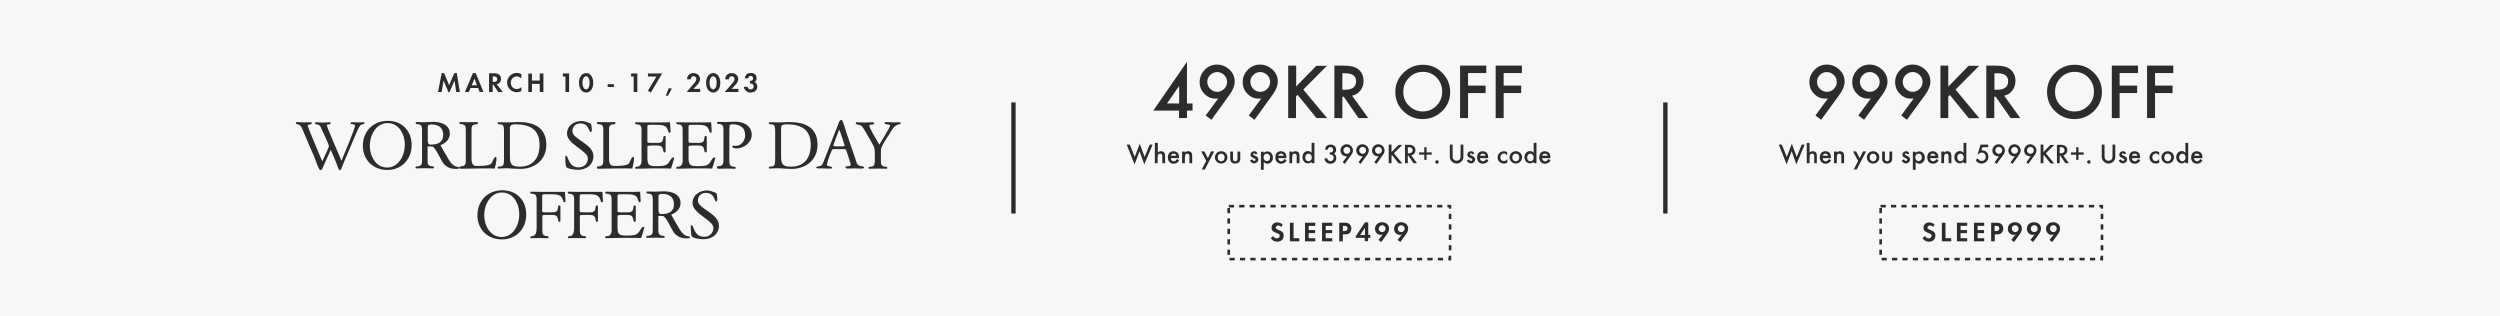 <?xml version="1.0" encoding="utf-8"?>
<!-- Generator: Adobe Illustrator 23.1.1, SVG Export Plug-In . SVG Version: 6.00 Build 0)  -->
<svg version="1.1" id="图层_1" xmlns="http://www.w3.org/2000/svg" xmlns:xlink="http://www.w3.org/1999/xlink" x="0px" y="0px"
	 viewBox="0 0 1440 182" style="enable-background:new 0 0 1440 182;" xml:space="preserve">
<style type="text/css">
	.st0{fill:#F7F7F7;}
	.st1{fill:#2C2C2C;}
</style>
<g>
	<g>
		<rect class="st0" width="1440" height="182"/>
	</g>
	<g>
		<path class="st1" d="M252.3,53h2.1l1.1-6.6l2.8,6.7h0.6l2.9-6.7l1,6.6h2.1l-1.8-10.9h-1.4l-3,7l-2.9-7h-1.4L252.3,53z M275.4,50.7
			l0.9,2.3h2.2L274,42.1h-1.6L267.8,53h2.2l1-2.3H275.4z M274.7,49.1h-3l1.6-3.8L274.7,49.1z M286.1,48.5c0.7-0.1,1.1-0.3,1.5-0.7
			c0.6-0.5,1-1.4,1-2.4c0-0.9-0.4-1.9-1.1-2.4c-0.6-0.5-1.5-0.8-2.7-0.8h-3.1V53h2.1v-4.3h0.3l2.9,4.3h2.6L286.1,48.5z M283.8,47.2
			V44h0.6c1.3,0,2,0.5,2,1.6c0,1.1-0.7,1.6-2,1.6H283.8z M300.3,42.7c-0.9-0.5-1.7-0.7-2.6-0.7c-3.1,0-5.6,2.5-5.6,5.6
			c0,3.1,2.5,5.5,5.6,5.5c0.9,0,1.6-0.2,2.6-0.6v-2.4c-0.8,0.8-1.6,1.2-2.6,1.2c-2,0-3.5-1.6-3.5-3.6c0-2.1,1.5-3.7,3.5-3.7
			c1,0,1.7,0.4,2.6,1.2V42.7z M306.4,46.5v-4.1h-2.1V53h2.1v-4.7h4.5V53h2.1V42.3h-2.1v4.1H306.4z M325.7,44.1V53h2.1V42.3h-3.6v1.8
			H325.7z M337.6,42.1c-1.2,0-2.3,0.6-3,1.6c-0.7,1-1.1,2.3-1.1,3.9c0,1.7,0.4,3,1.1,4.1c0.8,1,1.9,1.6,3,1.6c1.2,0,2.3-0.6,3-1.6
			c0.7-1,1.1-2.3,1.1-4c0-1.6-0.4-2.9-1.1-4C339.9,42.6,338.8,42.1,337.6,42.1z M337.6,43.9c1.2,0,2,1.6,2,3.8c0,2.2-0.8,3.8-2,3.8
			c-1.2,0-2.1-1.6-2.1-3.8C335.5,45.5,336.4,43.9,337.6,43.9z M350,48.5v1.6h3.6v-1.6H350z M365,44.1V53h2.1V42.3h-3.6v1.8H365z
			 M378.1,44.1l-4.9,8.2l1.7,1l6.5-11h-8.2v1.8H378.1z M385.2,50.8l-1.7,4.3l1.2,0.1L387,51L385.2,50.8z M399.4,51.2l1.9-2
			c1.4-1.4,1.9-2.5,1.9-3.7c0-2-1.6-3.4-3.8-3.4c-2.1,0-3.6,1.4-3.7,3.6h2.2c0-1.1,0.6-1.8,1.6-1.8c0.9,0,1.6,0.7,1.6,1.6
			c0,0.9-0.5,1.7-2.5,3.9l-3.1,3.6h7.8v-1.8H399.4z M410.8,42.1c-1.2,0-2.3,0.6-3,1.6c-0.7,1-1.1,2.3-1.1,3.9c0,1.7,0.4,3,1.1,4.1
			c0.8,1,1.9,1.6,3,1.6c1.2,0,2.3-0.6,3-1.6c0.7-1,1.1-2.3,1.1-4c0-1.6-0.4-2.9-1.1-4C413,42.6,411.9,42.1,410.8,42.1z M410.8,43.9
			c1.2,0,2,1.6,2,3.8c0,2.2-0.8,3.8-2,3.8c-1.2,0-2.1-1.6-2.1-3.8C408.7,45.5,409.6,43.9,410.8,43.9z M421.4,51.2l1.9-2
			c1.4-1.4,1.9-2.5,1.9-3.7c0-2-1.6-3.4-3.8-3.4c-2.1,0-3.6,1.4-3.7,3.6h2.2c0-1.1,0.6-1.8,1.6-1.8c0.9,0,1.6,0.7,1.6,1.6
			c0,0.9-0.5,1.7-2.5,3.9l-3.1,3.6h7.8v-1.8H421.4z M432.1,48.1c0.2,0,0.3,0,0.4,0c0.9,0,1.6,0.7,1.6,1.7c0,1-0.7,1.7-1.7,1.7
			c-1,0-1.6-0.6-1.8-1.5h-2.1c0,0.6,0.1,1,0.5,1.5c0.7,1.2,1.9,1.8,3.4,1.8c2.3,0,3.8-1.4,3.8-3.4c0-0.8-0.2-1.4-0.6-1.9
			c-0.2-0.3-0.5-0.5-1-0.7c0.9-0.6,1.2-1.2,1.2-2.3c0-1.8-1.3-3-3.3-3c-2,0-3.2,1.1-3.5,3.1h2c0.1-0.9,0.6-1.4,1.4-1.4
			c0.8,0,1.4,0.6,1.4,1.4c0,0.9-0.6,1.5-1.5,1.5h-0.3V48.1z"/>
	</g>
	<g>
		<path class="st1" d="M195.9,98c0.3,0,0.5-0.3,0.6-0.6c0.6-1.3,1.1-2.7,1.6-4c1.2-2.7,2.3-5.5,3.5-8.2c0,0,4.9-12.2,6-13.1
			c0.6-0.5,2.4-0.5,2.4-1.2c0-0.3-0.2-0.5-0.5-0.5c-1.2,0-2.5,0.1-3.7,0.1c-1.2,0-2.4-0.1-3.5-0.1c-0.2,0-0.4,0.2-0.4,0.4
			c0,1.4,2.6,0.2,2.6,1.7c0,1.4-6.7,17.4-7.8,20.1c-1-2.2-8.5-19.8-8.5-20.4c0-1,2.2,0,2.2-1.3c0-0.2-0.1-0.5-0.4-0.5
			c-1.3,0-2.6,0.2-4,0.2c-1.4,0-2.8-0.2-4.1-0.2c-0.3,0-0.5,0.3-0.5,0.5c0,0.7,0.8,0.7,1.3,0.8c1.7,0.3,2,1.4,2.6,2.8
			c1,2.3,3.7,7.6,4.2,9.8c-1.2,2.9-2.5,5.8-3.9,8.6c-0.9-2.1-8.4-19.9-8.4-20.5c0-1,2.4-0.4,2.4-1.4c0-0.2-0.2-0.6-0.4-0.6
			c-1.4,0-2.8,0.1-4.3,0.1c-1.3,0-2.6-0.2-4-0.2c-0.3,0-0.5,0.3-0.5,0.6c0,0.6,0.7,0.6,1.1,0.7c1.9,0.4,2.3,2.1,3,3.6
			c2.2,5.1,4.3,10.3,6.6,15.4c1,2.3,1.6,4.9,2.9,7c0.2,0.2,0.3,0.4,0.6,0.4c0.4,0,0.6-0.2,0.8-0.5c0.6-0.9,1-2.1,1.5-3.2
			c1.2-2.7,2.4-5.4,3.6-8c1.2,2.7,2.3,5.4,3.4,8.1c0.4,1,0.7,2.2,1.2,3.1C195.4,97.8,195.6,98,195.9,98z M223.1,97.9
			c8.2,0,14-6.1,14-14.3c0-8.3-5.5-14-13.8-14S209,75.6,209,84C209,92.2,215,97.9,223.1,97.9z M223,96.5c-6.6,0-10-6.7-10-12.6
			c0-5.9,3.6-13.1,10.3-13c6.6,0,9.9,6.6,9.9,12.5C233.2,89.3,229.7,96.5,223,96.5z M262.9,97.3c0.4,0,1.7,0,1.7-0.6s-1.6-0.6-2-0.8
			c-2.3-0.8-3.8-3.3-4.9-5.3c-0.5-0.9-3.9-6.6-4-7c2.9-1,5.4-3.4,5.4-6.6c0-5.3-5.2-6.8-9.6-6.8c-1.8,0-3.6,0.2-5.4,0.2
			c-1.4,0-2.8-0.1-4.2-0.1c-0.3,0-0.5,0.2-0.5,0.4c0,0.8,0.7,0.8,1.2,0.8c2.1,0.2,2.5,1.2,2.5,3.1v18.1c0,1.9-0.4,2.9-2.5,3.1
			c-0.6,0-1.3,0-1.3,0.7c0,0.3,0.2,0.5,0.5,0.5c1.6,0,3.3-0.1,4.9-0.1s3.2,0.1,4.8,0.1c0.3,0,0.5-0.2,0.5-0.4c0-0.8-0.7-0.8-1.3-0.8
			c-2-0.2-2.4-1.2-2.4-3.1v-8.4c0.7,0.1,1.4,0.1,2,0.1c0.2,0,0.4,0,0.6,0c2,0.2,5.2,8.5,6.9,10.2C258,96.8,260.1,97.3,262.9,97.3z
			 M247.9,83.3c-1.4,0-1.5-1.4-1.5-2.4v-8.1c0-1,1.4-1.1,2.2-1.1c3.9,0,6.7,1.8,6.7,6C255.2,82.3,251.9,83.3,247.9,83.3z
			 M265.2,97.2c4.2,0,8.4-0.2,12.6-0.2h2.4c1.6,0,3.2,0,4.8,0.1c0.4-2,1-4,1-6c0-0.3-0.2-0.7-0.5-0.7c-1.1,0-1.8,3.1-2.6,3.9
			c-1.3,1.3-6.8,1.3-8.6,1.3c-2.4,0-2.7-2.4-2.7-4.2V74.7c0-1.9,0.4-2.9,2.5-3.1c0.6,0,1.2,0,1.2-0.8c0-0.3-0.2-0.5-0.4-0.5
			c-1.6,0-3.2,0.1-4.8,0.1c-1.7,0-3.3-0.1-5-0.1c-0.3,0-0.5,0.2-0.5,0.4c0,0.8,0.7,0.8,1.2,0.8c2.1,0.2,2.5,1.2,2.5,3.1v18.1
			c0,1.9-0.4,2.9-2.5,3.1c-0.6,0-1.2,0-1.2,0.8C264.8,97,265,97.2,265.2,97.2z M299.7,97.3c8.2,0,15-5.2,15-13.8
			c0-10.1-7.2-13.2-16.1-13.2c-2.2,0-4.4,0.2-6.6,0.2c-1.6,0-3.2-0.1-4.9-0.1c-0.3,0-0.5,0.2-0.5,0.4c0,1.2,1.9,0.5,2.9,1.2
			c0.8,0.6,0.8,2.7,0.8,3.6v16.2c0,0.9,0,3.1-0.8,3.7c-1,0.7-2.9,0-2.9,1.2c0,0.2,0.2,0.4,0.4,0.4c1.6,0,3.3-0.2,4.9-0.2
			C294.6,97,297.1,97.3,299.7,97.3z M299.3,96c-4.5,0-5.6-1.4-5.6-5.8V73.6c0-1.8,1.8-2,3.1-2c8.2,0,14,2.8,14,11.9
			C310.7,91,307.1,96,299.3,96z M332.9,97.8c4.8,0,8.9-2.8,8.9-7.9c0-7.1-12.1-9.6-12.1-14.3c0-2.8,1.9-4.5,4.6-4.5c5.1,0,4.8,5,6,5
			c0.5,0,0.6-1.2,0.6-1.5c0-1.1-0.2-2.2-0.5-3.3c-1.5-0.7-3.7-1.6-5.4-1.6c-4.3,0-8.4,2.6-8.4,7.3c0,6.1,12,9.8,12,14.2
			c0,3.1-2.2,5.2-5.3,5.2c-6.1,0-5.8-6.7-7.3-6.7c-0.4,0-0.4,0.4-0.4,0.7c0,1.4,0,4.7,0.6,5.8C327,97.4,331.6,97.8,332.9,97.8z
			 M344.4,97.2c4.2,0,8.4-0.2,12.6-0.2h2.4c1.6,0,3.2,0,4.8,0.1c0.4-2,1-4,1-6c0-0.3-0.2-0.7-0.5-0.7c-1.1,0-1.8,3.1-2.6,3.9
			c-1.3,1.3-6.8,1.3-8.6,1.3c-2.4,0-2.7-2.4-2.7-4.2V74.7c0-1.9,0.4-2.9,2.5-3.1c0.6,0,1.2,0,1.2-0.8c0-0.3-0.2-0.5-0.4-0.5
			c-1.6,0-3.2,0.1-4.8,0.1c-1.7,0-3.3-0.1-5-0.1c-0.3,0-0.5,0.2-0.5,0.4c0,0.8,0.7,0.8,1.2,0.8c2.1,0.2,2.5,1.2,2.5,3.1v18.1
			c0,1.9-0.4,2.9-2.5,3.1c-0.6,0-1.2,0-1.2,0.8C343.9,97,344.1,97.2,344.4,97.2z M366.2,97.2c3.2,0,6.4-0.2,9.6-0.2h3.3
			c2.5,0,5,0,7.4,0.1c0.2-0.5,1.8-5.7,1.8-6c0-0.4-0.4-0.4-0.7-0.4c-1.2,0-1.8,3.4-4.1,4.4c-1.5,0.6-4,0.6-5.6,0.6
			c-4.4,0-5-0.9-5-5.2v-6.1c0-0.5,1.5-0.6,1.9-0.6h3.5c2,0,3.2,0.2,3.6,2.4c0.1,0.5,0.1,1.6,0.9,1.6c0.3,0,0.6-0.2,0.6-0.5v-8.4
			c0-0.4-0.3-0.6-0.6-0.6c-1.7,0,0.6,4-3.8,4c-1.5,0-3,0-4.4,0c-0.4,0-1.7,0-1.7-0.6v-9c0-0.8,1-0.8,1.5-0.8h3.5
			c1.4,0,2.8,0,4.2,0.4c1.7,0.5,2.2,1.5,2.7,3.1c0.1,0.3,0.4,1.1,0.8,1.1c0.5,0,0.6-0.2,0.6-0.7c0-1.5-0.3-5.4-0.3-5.4
			s-2,0.1-2.9,0.1h-11.8c-1.6,0-3.3-0.1-4.9-0.1c-0.3,0-0.5,0.2-0.5,0.4c0,0.8,0.7,0.8,1.2,0.8c2.1,0.2,2.5,1.2,2.5,3.1v18.1
			c0,1.9-1,3.2-2.5,3.2c-0.5,0-1.2,0-1.2,0.7C365.8,97,366,97.2,366.2,97.2z M389.9,97.2c3.2,0,6.4-0.2,9.6-0.2h3.3
			c2.5,0,5,0,7.4,0.1c0.2-0.5,1.8-5.7,1.8-6c0-0.4-0.4-0.4-0.7-0.4c-1.2,0-1.8,3.4-4.1,4.4c-1.5,0.6-4,0.6-5.6,0.6
			c-4.4,0-5-0.9-5-5.2v-6.1c0-0.5,1.5-0.6,1.9-0.6h3.5c2,0,3.2,0.2,3.6,2.4c0.1,0.5,0.1,1.6,0.9,1.6c0.3,0,0.6-0.2,0.6-0.5v-8.4
			c0-0.4-0.3-0.6-0.6-0.6c-1.7,0,0.6,4-3.8,4c-1.5,0-3,0-4.4,0c-0.4,0-1.7,0-1.7-0.6v-9c0-0.8,1-0.8,1.5-0.8h3.5
			c1.4,0,2.8,0,4.2,0.4c1.7,0.5,2.2,1.5,2.7,3.1c0.1,0.3,0.4,1.1,0.8,1.1c0.5,0,0.6-0.2,0.6-0.7c0-1.5-0.3-5.4-0.3-5.4
			s-2,0.1-2.9,0.1h-11.8c-1.6,0-3.3-0.1-4.9-0.1c-0.3,0-0.5,0.2-0.5,0.4c0,0.8,0.7,0.8,1.2,0.8c2.1,0.2,2.5,1.2,2.5,3.1v18.1
			c0,1.9-1,3.2-2.5,3.2c-0.5,0-1.2,0-1.2,0.7C389.5,97,389.7,97.2,389.9,97.2z M413.6,97.2c1.6,0,3.3-0.1,4.9-0.1
			c1.6,0,3.2,0.1,4.8,0.1c0.3,0,0.5-0.2,0.5-0.4c0-0.8-0.7-0.8-1.3-0.8c-2-0.2-2.4-1.2-2.4-3.1V76.6c0-1.2,0-2.6,0.1-3.8
			c0.1-1.2,1.1-1.2,2-1.2c4.1,0,7,1.9,7,6.3c0,3-2.1,6.1-5.4,6.1c-0.5,0-1-0.1-1.4-0.1c-0.4,0-0.6,0.2-0.6,0.6c0,0.8,1.9,1,2.5,1
			c4.1,0,8.7-3.4,8.7-7.8c0-5.2-4.6-7.6-9.3-7.6c-2,0-4,0.2-6,0.2c-1.4,0-2.8-0.1-4.2-0.1c-0.3,0-0.5,0.2-0.5,0.4
			c0,0.8,0.7,0.8,1.2,0.8c2.1,0.2,2.5,1.2,2.5,3.1v18.1c0,1.9-0.7,3-2.5,3.1c-0.5,0-1.3,0-1.3,0.7C413.1,97,413.3,97.2,413.6,97.2z
			 M455.9,97.3c8.2,0,15-5.2,15-13.8c0-10.1-7.2-13.2-16.1-13.2c-2.2,0-4.4,0.2-6.6,0.2c-1.6,0-3.2-0.1-4.9-0.1
			c-0.3,0-0.5,0.2-0.5,0.4c0,1.2,1.9,0.5,2.9,1.2c0.8,0.6,0.8,2.7,0.8,3.6v16.2c0,0.9,0,3.1-0.8,3.7c-1,0.7-2.9,0-2.9,1.2
			c0,0.2,0.2,0.4,0.4,0.4c1.6,0,3.3-0.2,4.9-0.2C450.8,97,453.3,97.3,455.9,97.3z M455.5,96c-4.5,0-5.6-1.4-5.6-5.8V73.6
			c0-1.8,1.8-2,3.1-2c8.2,0,14,2.8,14,11.9C466.9,91,463.3,96,455.5,96z M478.7,97.1c0.3,0,0.6-0.2,0.6-0.4c0-1.3-3-0.5-3-1.8
			c0-1.2,2.6-9,3.5-9h6.8c0.6,0,1,1.2,1.2,1.7l1.6,5c0.2,0.7,0.6,1.5,0.6,2.2c0,1.6-3,0.4-3,1.5c0,0.4,0.5,0.8,0.9,0.8
			c1.4,0,2.8-0.1,4.2-0.1c1.4,0,2.7,0.1,4,0.1c0.4,0,1.6,0,1.6-0.6c0-0.7-1.7-0.8-2.2-0.9c-2-0.4-2.3-2.5-2.8-4.1L487.4,76
			c-0.7-2.1-1.2-4.3-2.1-6.3c-0.1-0.4-0.3-0.6-0.7-0.6c-0.6,0-1.1,0.6-1.3,1.2l-9.1,23.3c-0.8,2.1-1.8,2.1-3.2,2.3
			c-0.4,0.1-0.9,0.2-0.9,0.6c0,0.6,1.9,0.5,2.3,0.5C474.5,97,476.6,97.1,478.7,97.1z M481.2,84.3c-0.2,0-1.2,0-1.2-0.4
			c0-0.6,3-8.2,3.4-9.3c0.8,1.8,3.1,9.1,3.1,9.2c0,0.5-1,0.5-1.4,0.5H481.2z M500.8,97.2c1.7,0,3.4-0.1,5-0.1c1.6,0,3.2,0.1,4.8,0.1
			c0.3,0,0.5-0.2,0.5-0.4c0-0.8-0.7-0.8-1.3-0.8c-2-0.2-2.4-1.2-2.4-3.1c0-2.1,0-4.2,0-6.4c0-2.2,3.6-7.3,4.9-9.3
			c1.2-2,2.7-5,5.2-5.5c0.4-0.1,1.3-0.1,1.3-0.7c0-0.5-0.6-0.6-1-0.6c-1.1,0-2.2,0.1-3.2,0.1c-1.5,0-3-0.2-4.5-0.2
			c-0.3,0-0.6,0.3-0.6,0.6c0,1.1,3.2,0.5,3.2,1.4c0,1-5.3,9.4-6.2,11c-1-1.8-5.8-9.5-5.8-11c0-0.9,2.8-0.1,2.8-1.3
			c0-0.5-0.6-0.6-0.9-0.6c-1.5,0-3,0.2-4.5,0.2c-1.6,0-3.1-0.2-4.7-0.2c-0.3,0-0.5,0.3-0.5,0.6c0,0.7,0.8,0.7,1.4,0.8
			c2,0.3,2.4,1.1,3.4,2.7c2,3.2,3.8,6.5,5.6,9.8c0.6,1.1,0.6,3.6,0.6,4.8v2.9c0,0.9,0,3-0.8,3.6c-0.8,0.6-2.9,0.2-2.9,1.2
			C500.3,97,500.5,97.2,500.8,97.2z M289.1,137.9c8.2,0,14-6.1,14-14.3c0-8.3-5.5-14-13.8-14c-8.4,0-14.3,6.1-14.3,14.4
			C275,132.2,280.9,137.9,289.1,137.9z M288.9,136.5c-6.6,0-10-6.7-10-12.6c0-5.9,3.6-13.1,10.3-13c6.6,0,9.9,6.6,9.9,12.5
			C299.2,129.3,295.7,136.5,288.9,136.5z M305.8,137.2c1.6,0,3.3-0.1,4.9-0.1c1.6,0,3.2,0.1,4.8,0.1c0.3,0,0.5-0.2,0.5-0.4
			c0-0.8-0.7-0.8-1.2-0.8c-2.1-0.2-2.4-1.4-2.4-3.3c0-2.8,0-5.6,0-8.4c0-0.5,1.5-0.5,1.9-0.5h3.4c2,0,3.3,0.2,3.7,2.4
			c0.1,0.5,0.1,1.6,0.8,1.6c0.3,0,0.6-0.2,0.6-0.5v-8.4c0-0.4-0.3-0.6-0.6-0.6c-1.7,0,0.6,4-3.8,4c-1.5,0-3,0-4.4,0
			c-0.4,0-1.7,0-1.7-0.6v-9c0-0.7,0.8-0.8,1.4-0.8h3.8c1.4,0,2.8,0,4.1,0.4c3.1,0.9,2.4,4.2,3.5,4.2c0.5,0,0.7-0.2,0.6-0.7l-0.3-5.3
			c0,0-2,0-2.9,0h-11.7c-1.6,0-3.3-0.1-4.9-0.1c-0.3,0-0.5,0.2-0.5,0.4c0,0.8,0.7,0.8,1.2,0.8c2.1,0.2,2.5,1.2,2.5,3.1
			c0,5.4,0,10.7,0,16.1c0,1.8,0,4.9-2.4,5.2c-0.6,0-1.2,0-1.2,0.8C305.4,137,305.6,137.2,305.8,137.2z M327.4,137.2
			c1.6,0,3.3-0.1,4.9-0.1c1.6,0,3.2,0.1,4.8,0.1c0.3,0,0.5-0.2,0.5-0.4c0-0.8-0.7-0.8-1.2-0.8c-2.1-0.2-2.4-1.4-2.4-3.3
			c0-2.8,0-5.6,0-8.4c0-0.5,1.5-0.5,1.9-0.5h3.4c2,0,3.3,0.2,3.7,2.4c0.1,0.5,0.1,1.6,0.8,1.6c0.3,0,0.6-0.2,0.6-0.5v-8.4
			c0-0.4-0.3-0.6-0.6-0.6c-1.7,0,0.6,4-3.8,4c-1.5,0-3,0-4.4,0c-0.4,0-1.7,0-1.7-0.6v-9c0-0.7,0.8-0.8,1.4-0.8h3.8
			c1.4,0,2.8,0,4.1,0.4c3.1,0.9,2.4,4.2,3.5,4.2c0.5,0,0.7-0.2,0.6-0.7l-0.3-5.3c0,0-2,0-2.9,0h-11.7c-1.6,0-3.3-0.1-4.9-0.1
			c-0.3,0-0.5,0.2-0.5,0.4c0,0.8,0.7,0.8,1.2,0.8c2.1,0.2,2.5,1.2,2.5,3.1c0,5.4,0,10.7,0,16.1c0,1.8,0,4.9-2.4,5.2
			c-0.6,0-1.2,0-1.2,0.8C327,137,327.2,137.2,327.4,137.2z M349,137.2c3.2,0,6.4-0.2,9.6-0.2h3.3c2.5,0,5,0,7.4,0.1
			c0.2-0.5,1.8-5.7,1.8-6c0-0.4-0.4-0.4-0.7-0.4c-1.2,0-1.8,3.4-4.1,4.4c-1.5,0.6-4,0.6-5.6,0.6c-4.4,0-5-0.9-5-5.2v-6.1
			c0-0.5,1.5-0.6,1.9-0.6h3.5c2,0,3.2,0.2,3.6,2.4c0.1,0.5,0.1,1.6,0.9,1.6c0.3,0,0.6-0.2,0.6-0.5v-8.4c0-0.4-0.3-0.6-0.6-0.6
			c-1.7,0,0.6,4-3.8,4c-1.5,0-3,0-4.4,0c-0.4,0-1.7,0-1.7-0.6v-9c0-0.8,1-0.8,1.5-0.8h3.5c1.4,0,2.8,0,4.2,0.4
			c1.7,0.5,2.2,1.5,2.7,3.1c0.1,0.3,0.4,1.1,0.8,1.1c0.5,0,0.6-0.2,0.6-0.7c0-1.5-0.3-5.4-0.3-5.4s-2,0.1-2.9,0.1H354
			c-1.6,0-3.3-0.1-4.9-0.1c-0.3,0-0.5,0.2-0.5,0.4c0,0.8,0.7,0.8,1.2,0.8c2.1,0.2,2.5,1.2,2.5,3.1v18.1c0,1.9-1,3.2-2.5,3.2
			c-0.5,0-1.2,0-1.2,0.7C348.6,137,348.8,137.2,349,137.2z M395.8,137.3c0.4,0,1.7,0,1.7-0.6c0-0.6-1.6-0.6-2-0.8
			c-2.3-0.8-3.8-3.3-4.9-5.3c-0.5-0.9-3.9-6.6-4-7c2.9-1,5.4-3.4,5.4-6.6c0-5.3-5.2-6.8-9.6-6.8c-1.8,0-3.6,0.2-5.4,0.2
			c-1.4,0-2.8-0.1-4.2-0.1c-0.3,0-0.5,0.2-0.5,0.4c0,0.8,0.7,0.8,1.2,0.8c2.1,0.2,2.5,1.2,2.5,3.1v18.1c0,1.9-0.4,2.9-2.5,3.1
			c-0.6,0-1.3,0-1.3,0.7c0,0.3,0.2,0.5,0.5,0.5c1.6,0,3.3-0.1,4.9-0.1c1.6,0,3.2,0.1,4.8,0.1c0.3,0,0.5-0.2,0.5-0.4
			c0-0.8-0.7-0.8-1.3-0.8c-2-0.2-2.4-1.2-2.4-3.1v-8.4c0.7,0.1,1.4,0.1,2,0.1c0.2,0,0.4,0,0.6,0c2,0.2,5.2,8.5,6.9,10.2
			C390.9,136.8,393,137.3,395.8,137.3z M380.8,123.3c-1.4,0-1.5-1.4-1.5-2.4v-8.1c0-1,1.4-1.1,2.2-1.1c3.9,0,6.7,1.8,6.7,6
			C388.1,122.3,384.8,123.3,380.8,123.3z M405.2,137.8c4.8,0,8.9-2.8,8.9-7.9c0-7.1-12.1-9.6-12.1-14.3c0-2.8,1.9-4.5,4.6-4.5
			c5.1,0,4.8,5,6,5c0.5,0,0.6-1.2,0.6-1.5c0-1.1-0.2-2.2-0.5-3.3c-1.5-0.7-3.7-1.6-5.4-1.6c-4.3,0-8.4,2.6-8.4,7.3
			c0,6.1,12,9.8,12,14.2c0,3.1-2.2,5.2-5.3,5.2c-6.1,0-5.8-6.7-7.3-6.7c-0.4,0-0.4,0.4-0.4,0.7c0,1.4,0,4.7,0.6,5.8
			C399.3,137.4,403.9,137.8,405.2,137.8z"/>
	</g>
	<g>
		<rect x="582.5" y="59" class="st1" width="2.5" height="64"/>
	</g>
	<g>
		<path class="st1" d="M683.7,59.6h3.2v4.1h-3.2V68h-4.6v-4.3h-14.8l19.4-28.1V59.6z M679.2,59.6V49.5l-7,10.1H679.2z M697.8,69
			l-3.3-2.5l7.2-9.8c-0.4,0.1-0.7,0.1-1,0.1c-0.3,0-0.5,0-0.7,0c-2.4,0-4.5-0.9-6.3-2.8c-1.8-1.8-2.7-4.1-2.7-6.7
			c0-2.8,1-5.1,2.9-7.1c2-2,4.3-3,7.1-3c2.7,0,5.1,1,7.2,2.9c2,1.9,3,4.2,3,6.9c0,2.3-1,4.9-3,7.6L697.8,69z M695.4,47.1
			c0,1.6,0.6,3,1.7,4.1c1.1,1.1,2.5,1.7,4,1.7c1.6,0,2.9-0.6,4-1.7c1.1-1.1,1.7-2.5,1.7-4c0-1.6-0.6-2.9-1.7-4
			c-1.1-1.1-2.5-1.7-4-1.7c-1.6,0-2.9,0.6-4,1.7C696,44.2,695.4,45.6,695.4,47.1z M722.6,69l-3.3-2.5l7.2-9.8
			c-0.4,0.1-0.7,0.1-1,0.1c-0.3,0-0.5,0-0.7,0c-2.4,0-4.5-0.9-6.3-2.8c-1.8-1.8-2.7-4.1-2.7-6.7c0-2.8,1-5.1,2.9-7.1
			c2-2,4.3-3,7.1-3c2.7,0,5.1,1,7.2,2.9c2,1.9,3,4.2,3,6.9c0,2.3-1,4.9-3,7.6L722.6,69z M720.2,47.1c0,1.6,0.6,3,1.7,4.1
			c1.1,1.1,2.5,1.7,4,1.7c1.6,0,2.9-0.6,4-1.7c1.1-1.1,1.7-2.5,1.7-4c0-1.6-0.6-2.9-1.7-4c-1.1-1.1-2.5-1.7-4-1.7
			c-1.6,0-2.9,0.6-4,1.7C720.8,44.2,720.2,45.6,720.2,47.1z M746.5,49.9l11.7-12h6.1l-13.6,13.7L764.4,68h-6.1l-10.9-13.4l-0.9,0.9
			V68H742V37.8h4.6V49.9z M778.8,55.1l9.3,12.9h-5.6L774,55.7h-0.8V68h-4.6V37.8h5.3c4,0,6.9,0.7,8.6,2.2c2,1.7,2.9,3.9,2.9,6.6
			c0,2.1-0.6,4-1.8,5.5C782.4,53.7,780.8,54.7,778.8,55.1z M773.2,51.7h1.4c4.3,0,6.5-1.6,6.5-4.9c0-3.1-2.1-4.6-6.3-4.6h-1.6V51.7z
			 M803.7,52.8c0-4.2,1.6-7.9,4.7-10.9c3.1-3,6.8-4.6,11.2-4.6c4.3,0,8,1.5,11.1,4.6c3.1,3.1,4.6,6.8,4.6,11.1c0,4.3-1.5,8-4.6,11
			c-3.1,3-6.9,4.6-11.3,4.6c-3.9,0-7.4-1.3-10.5-4C805.4,61.5,803.7,57.6,803.7,52.8z M808.3,52.8c0,3.3,1.1,6.1,3.4,8.2
			c2.2,2.1,4.8,3.2,7.7,3.2c3.2,0,5.8-1.1,8-3.3c2.2-2.2,3.3-4.9,3.3-8.1c0-3.2-1.1-5.9-3.2-8.1c-2.1-2.2-4.8-3.3-7.9-3.3
			c-3.1,0-5.8,1.1-7.9,3.3C809.4,47,808.3,49.7,808.3,52.8z M856.1,42.1h-10.5v7.2h10.1v4.3h-10.1V68h-4.6V37.8h15.1V42.1z
			 M876.6,42.1h-10.5v7.2h10.1v4.3h-10.1V68h-4.6V37.8h15.1V42.1z"/>
	</g>
	<g>
		<path class="st1" d="M650.8,83.3H649l4.5,11.4l2.9-7.6l2.7,7.6l4.8-11.4h-1.7l-2.9,7.1l-2.8-7.6l-2.9,7.6L650.8,83.3z M665.2,82.3
			V94h1.6v-3.2c0-0.8,0.1-1.4,0.3-1.7c0.2-0.4,0.7-0.6,1.2-0.6c0.8,0,1.2,0.5,1.2,1.5v4h1.6v-4.1c0-0.9-0.1-1.4-0.4-1.9
			c-0.4-0.6-1.2-0.9-2-0.9c-0.7,0-1.2,0.2-1.8,0.7v-5.5H665.2z M679.1,91v-0.4c0-0.9-0.2-1.7-0.5-2.2c-0.5-0.8-1.6-1.3-2.7-1.3
			c-2,0-3.2,1.4-3.2,3.6c0,2.1,1.3,3.6,3.3,3.6c0.8,0,1.7-0.3,2.3-0.8c0.4-0.3,0.6-0.6,0.9-1.2l-1.3-0.7c-0.6,1-1,1.3-1.8,1.3
			c-1,0-1.7-0.7-1.7-1.8H679.1z M674.4,89.7c0.2-0.8,0.8-1.2,1.6-1.2c0.8,0,1.4,0.4,1.6,1.2H674.4z M680.9,87.3V94h1.6v-3.2
			c0-1.7,0.4-2.3,1.4-2.3c0.5,0,0.8,0.2,1,0.5c0.2,0.3,0.2,0.6,0.2,1.3V94h1.6v-4.1c0-0.9-0.1-1.4-0.4-1.9c-0.4-0.6-1.1-0.9-2-0.9
			c-0.8,0-1.2,0.2-1.8,0.8v-0.6H680.9z M694.8,92.7l-2.6,4.9h1.8l5.4-10.4h-1.8l-1.9,3.9l-2-3.9h-1.8L694.8,92.7z M703.4,87.1
			c-2,0-3.6,1.6-3.6,3.5c0,2,1.6,3.6,3.6,3.6c2,0,3.6-1.6,3.6-3.6C707,88.6,705.4,87.1,703.4,87.1z M703.4,88.5c1.2,0,2,0.9,2,2.2
			c0,1.3-0.8,2.2-2,2.2s-2-0.9-2-2.2C701.4,89.3,702.2,88.5,703.4,88.5z M710.2,87.3h-1.6v3.9c0,1.1,0.2,1.6,0.7,2.2
			c0.5,0.6,1.3,0.8,2.2,0.8c0.9,0,1.6-0.3,2.2-0.8c0.5-0.6,0.7-1.1,0.7-2.2v-3.9h-1.6v3.9c0,1.2-0.4,1.7-1.3,1.7
			c-0.9,0-1.3-0.5-1.3-1.7V87.3z M724.3,88.4c-0.4-0.9-1-1.3-1.9-1.3c-1.2,0-2.1,0.9-2.1,2c0,0.8,0.3,1.3,1.3,1.7
			c1.5,0.7,1.6,0.8,1.6,1.2c0,0.4-0.3,0.7-0.8,0.7c-0.5,0-0.7-0.2-1.1-0.9l-1.3,0.6c0.5,1.1,1.3,1.7,2.4,1.7c1.3,0,2.4-1,2.4-2.3
			c0-0.6-0.3-1.2-0.8-1.5c-0.3-0.2-0.6-0.4-1.3-0.7c-0.7-0.3-0.9-0.5-0.9-0.8c0-0.3,0.2-0.5,0.5-0.5c0.3,0,0.5,0.2,0.8,0.6
			L724.3,88.4z M727.9,97.7v-4.4c0.7,0.7,1.3,1,2.1,1c1.8,0,3.2-1.5,3.2-3.5c0-2.1-1.4-3.6-3.2-3.6c-0.8,0-1.4,0.3-2.1,0.9v-0.7
			h-1.6v10.4H727.9z M729.7,88.5c1.1,0,1.9,0.9,1.9,2.2c0,1.2-0.8,2.1-1.9,2.1c-1.1,0-1.9-0.9-1.9-2.2S728.6,88.5,729.7,88.5z
			 M741,91v-0.4c0-0.9-0.2-1.7-0.5-2.2c-0.5-0.8-1.6-1.3-2.7-1.3c-2,0-3.2,1.4-3.2,3.6c0,2.1,1.3,3.6,3.3,3.6c0.8,0,1.7-0.3,2.3-0.8
			c0.4-0.3,0.6-0.6,0.9-1.2l-1.3-0.7c-0.6,1-1,1.3-1.8,1.3c-1,0-1.7-0.7-1.7-1.8H741z M736.3,89.7c0.2-0.8,0.8-1.2,1.6-1.2
			c0.8,0,1.4,0.4,1.6,1.2H736.3z M742.7,87.3V94h1.6v-3.2c0-1.7,0.4-2.3,1.4-2.3c0.5,0,0.8,0.2,1,0.5c0.2,0.3,0.2,0.6,0.2,1.3V94
			h1.6v-4.1c0-0.9-0.1-1.4-0.4-1.9c-0.4-0.6-1.1-0.9-2-0.9c-0.8,0-1.2,0.2-1.8,0.8v-0.6H742.7z M755.5,82.3V88c-0.7-0.7-1.3-1-2.1-1
			c-1.8,0-3.2,1.5-3.2,3.5c0,2.1,1.4,3.6,3.2,3.6c0.8,0,1.4-0.3,2.1-0.9V94h1.6V82.3H755.5z M753.7,88.5c1.1,0,1.9,0.9,1.9,2.2
			s-0.8,2.2-1.9,2.2c-1.1,0-1.9-0.9-1.9-2.2C751.8,89.4,752.6,88.5,753.7,88.5z M766,89c0.7,0,1.1,0.1,1.4,0.3
			c0.5,0.3,0.8,0.9,0.8,1.6c0,1.1-0.8,1.9-1.8,1.9c-0.6,0-1.1-0.2-1.5-0.6c-0.2-0.3-0.3-0.5-0.4-1h-1.6c0.1,0.7,0.1,1.1,0.4,1.5
			c0.6,1,1.7,1.6,3,1.6c2,0,3.4-1.3,3.4-3.3c0-1.1-0.4-2-1.3-2.5c0.8-0.5,1.2-1.3,1.2-2.3c0-1.7-1.3-2.9-3.2-2.9
			c-1.2,0-2.1,0.4-2.6,1.2c-0.3,0.4-0.4,0.8-0.6,1.7h1.6c0.1-0.5,0.2-0.7,0.3-0.9c0.3-0.4,0.7-0.6,1.2-0.6c1,0,1.6,0.6,1.6,1.6
			c0,0.8-0.4,1.3-1.1,1.5c-0.2,0-0.4,0-0.9,0V89z M774.6,94.4l3.7-5.1c0.7-0.9,1-1.8,1-2.7c0-1.9-1.7-3.5-3.6-3.5
			c-2,0-3.6,1.6-3.6,3.6c0,1.8,1.4,3.3,3.2,3.3c0.2,0,0.3,0,0.6,0l-2.5,3.5L774.6,94.4z M775.8,84.6c1.1,0,2,0.9,2,2s-0.9,2-2,2
			s-2-0.9-2-2C773.8,85.5,774.7,84.6,775.8,84.6z M783.7,94.4l3.7-5.1c0.7-0.9,1-1.8,1-2.7c0-1.9-1.7-3.5-3.6-3.5
			c-2,0-3.6,1.6-3.6,3.6c0,1.8,1.4,3.3,3.2,3.3c0.2,0,0.3,0,0.6,0l-2.5,3.5L783.7,94.4z M784.9,84.6c1.1,0,2,0.9,2,2s-0.9,2-2,2
			s-2-0.9-2-2C782.9,85.5,783.8,84.6,784.9,84.6z M792.8,94.4l3.7-5.1c0.7-0.9,1-1.8,1-2.7c0-1.9-1.7-3.5-3.6-3.5
			c-2,0-3.6,1.6-3.6,3.6c0,1.8,1.4,3.3,3.2,3.3c0.2,0,0.3,0,0.6,0l-2.5,3.5L792.8,94.4z M794,84.6c1.1,0,2,0.9,2,2s-0.9,2-2,2
			s-2-0.9-2-2C792,85.5,792.9,84.6,794,84.6z M801.5,87.6v-4.3h-1.6V94h1.6v-4.4l0.3-0.3l3.8,4.8h2.1l-4.8-5.8l4.8-4.8h-2.1
			L801.5,87.6z M812.9,89.5c1.4-0.3,2.4-1.5,2.4-3c0-1-0.5-2-1.3-2.5c-0.7-0.4-1.4-0.6-2.8-0.6h-1.9V94h1.6v-4.4h0.3l3,4.4h2
			L812.9,89.5z M810.9,88.2v-3.4h0.6c0.8,0,1.2,0.1,1.6,0.4c0.4,0.3,0.6,0.8,0.6,1.3c0,0.6-0.3,1.1-0.7,1.4
			c-0.4,0.3-0.9,0.4-1.6,0.4H810.9z M817.4,89.1h3v3h1.3v-3h3v-1.3h-3v-3h-1.3v3h-3V89.1z M827.7,92.3c-0.5,0-1,0.4-1,1
			c0,0.5,0.4,1,1,1c0.5,0,1-0.4,1-1C828.7,92.7,828.3,92.3,827.7,92.3z M836.7,83.3h-1.6v6.9c0,1,0.3,1.8,0.8,2.5
			c0.8,0.9,1.9,1.5,3.1,1.5c1.2,0,2.4-0.6,3.1-1.5c0.6-0.7,0.8-1.5,0.8-2.5v-6.9h-1.6v6.4c0,0.9-0.1,1.4-0.3,1.8
			c-0.4,0.7-1.2,1.1-2,1.1c-0.8,0-1.6-0.4-2-1.1c-0.3-0.4-0.3-0.9-0.3-1.8V83.3z M849.2,88.4c-0.4-0.9-1-1.3-1.9-1.3
			c-1.2,0-2.1,0.9-2.1,2c0,0.8,0.3,1.3,1.3,1.7c1.5,0.7,1.6,0.8,1.6,1.2c0,0.4-0.3,0.7-0.8,0.7c-0.5,0-0.7-0.2-1.1-0.9l-1.3,0.6
			c0.5,1.1,1.3,1.7,2.4,1.7c1.3,0,2.4-1,2.4-2.3c0-0.6-0.3-1.2-0.8-1.5c-0.3-0.2-0.6-0.4-1.3-0.7c-0.7-0.3-0.9-0.5-0.9-0.8
			c0-0.3,0.2-0.5,0.5-0.5c0.3,0,0.5,0.2,0.8,0.6L849.2,88.4z M857.2,91v-0.4c0-0.9-0.2-1.7-0.5-2.2c-0.5-0.8-1.6-1.3-2.7-1.3
			c-2,0-3.2,1.4-3.2,3.6c0,2.1,1.3,3.6,3.3,3.6c0.8,0,1.7-0.3,2.3-0.8c0.4-0.3,0.6-0.6,0.9-1.2l-1.3-0.7c-0.6,1-1,1.3-1.8,1.3
			c-1,0-1.7-0.7-1.7-1.8H857.2z M852.5,89.7c0.2-0.8,0.8-1.2,1.6-1.2c0.8,0,1.4,0.4,1.6,1.2H852.5z M868.2,87.6
			c-0.6-0.3-1.2-0.5-1.9-0.5c-2.1,0-3.7,1.6-3.7,3.6c0,2,1.6,3.5,3.7,3.5c0.7,0,1.2-0.1,1.9-0.5v-2.1c-0.8,0.9-1.2,1.2-2,1.2
			c-1.2,0-2-0.9-2-2.2c0-1.2,0.9-2.2,2-2.2c0.8,0,1.2,0.3,1.9,1.1V87.6z M873.1,87.1c-2,0-3.6,1.6-3.6,3.5c0,2,1.6,3.6,3.6,3.6
			c2,0,3.6-1.6,3.6-3.6C876.7,88.6,875.2,87.1,873.1,87.1z M873.1,88.5c1.2,0,2,0.9,2,2.2c0,1.3-0.8,2.2-2,2.2s-2-0.9-2-2.2
			C871.1,89.3,871.9,88.5,873.1,88.5z M883.4,82.3V88c-0.7-0.7-1.3-1-2.1-1c-1.8,0-3.2,1.5-3.2,3.5c0,2.1,1.4,3.6,3.2,3.6
			c0.8,0,1.4-0.3,2.1-0.9V94h1.6V82.3H883.4z M881.5,88.5c1.1,0,1.9,0.9,1.9,2.2s-0.8,2.2-1.9,2.2c-1.1,0-1.9-0.9-1.9-2.2
			C879.7,89.4,880.5,88.5,881.5,88.5z M893,91v-0.4c0-0.9-0.2-1.7-0.5-2.2c-0.5-0.8-1.6-1.3-2.7-1.3c-2,0-3.2,1.4-3.2,3.6
			c0,2.1,1.3,3.6,3.3,3.6c0.8,0,1.7-0.3,2.3-0.8c0.4-0.3,0.6-0.6,0.9-1.2l-1.3-0.7c-0.6,1-1,1.3-1.8,1.3c-1,0-1.7-0.7-1.7-1.8H893z
			 M888.3,89.7c0.2-0.8,0.8-1.2,1.6-1.2c0.8,0,1.4,0.4,1.6,1.2H888.3z"/>
	</g>
	<g>
		<path class="st1" d="M738.8,129.3c-0.9-0.8-2-1.2-3.1-1.2c-1.9,0-3.3,1.3-3.3,3.1c0,1.4,0.7,2.2,2.6,2.9c0.9,0.3,1.3,0.5,1.5,0.6
			c0.4,0.3,0.6,0.6,0.6,1.1c0,0.9-0.7,1.5-1.6,1.5c-1,0-1.8-0.5-2.2-1.4l-1.3,1.3c1,1.4,2.1,2,3.7,2c2.2,0,3.7-1.4,3.7-3.5
			c0-0.9-0.3-1.7-0.9-2.2c-0.5-0.4-1-0.6-2.1-1.1c-1.2-0.5-1.6-0.8-1.6-1.3c0-0.7,0.7-1.2,1.5-1.2c0.7,0,1.2,0.2,1.7,0.9
			L738.8,129.3z M745.1,128.3H743V139h5.4v-1.8h-3.3V128.3z M757.6,130.1v-1.8h-5.9V139h5.9v-1.8h-3.8v-2.9h3.7v-1.8h-3.7v-2.4
			H757.6z M767.4,130.1v-1.8h-5.9V139h5.9v-1.8h-3.8v-2.9h3.7v-1.8h-3.7v-2.4H767.4z M773.5,135h1.3c1.3,0,2.1-0.3,2.7-0.9
			c0.5-0.6,0.9-1.5,0.9-2.4c0-1-0.4-2-1.1-2.6c-0.7-0.6-1.4-0.8-2.8-0.8h-3.1V139h2.1V135z M773.5,133.2v-3.1h0.7
			c0.8,0,1.2,0.1,1.5,0.3c0.3,0.3,0.5,0.7,0.5,1.2c0,1-0.7,1.5-2,1.5H773.5z M788.1,135.4v-7.3h-1.9l-5.3,8v0.9h5.2v1.9h1.9v-1.9
			h1.3v-1.7H788.1z M786.2,135.4h-2.8l2.8-4.2V135.4z M795.6,139.4l3.2-4.4c0.9-1.1,1.3-2.4,1.3-3.4c0-2.1-1.7-3.6-4-3.6
			c-2.4,0-4.1,1.6-4.1,3.8c0,2,1.5,3.5,3.3,3.5c0.4,0,0.7-0.1,1.2-0.3l-2.5,3.2L795.6,139.4z M796.1,129.7c1.1,0,2,0.9,2,2
			c0,1.1-0.9,2-2,2c-1.1,0-2-0.9-2-2C794.2,130.6,795.1,129.7,796.1,129.7z M806.6,139.4l3.2-4.4c0.9-1.1,1.3-2.4,1.3-3.4
			c0-2.1-1.7-3.6-4-3.6c-2.4,0-4.1,1.6-4.1,3.8c0,2,1.5,3.5,3.3,3.5c0.4,0,0.7-0.1,1.2-0.3l-2.5,3.2L806.6,139.4z M807.1,129.7
			c1.1,0,2,0.9,2,2c0,1.1-0.9,2-2,2c-1.1,0-2-0.9-2-2C805.2,130.6,806.1,129.7,807.1,129.7z"/>
	</g>
	<g>
		<path class="st1" d="M836,150h-1.8v-1.5h0.2v-1.2h1.5V150z M831.2,150h-3v-1.5h3V150z M825.2,150h-3v-1.5h3V150z M819.2,150h-3
			v-1.5h3V150z M813.2,150h-3v-1.5h3V150z M807.2,150h-3v-1.5h3V150z M801.2,150h-3v-1.5h3V150z M795.2,150h-3v-1.5h3V150z
			 M789.2,150h-3v-1.5h3V150z M783.2,150h-3v-1.5h3V150z M777.2,150h-3v-1.5h3V150z M771.2,150h-3v-1.5h3V150z M765.2,150h-3v-1.5h3
			V150z M759.2,150h-3v-1.5h3V150z M753.2,150h-3v-1.5h3V150z M747.2,150h-3v-1.5h3V150z M741.2,150h-3v-1.5h3V150z M735.2,150h-3
			v-1.5h3V150z M729.2,150h-3v-1.5h3V150z M723.2,150h-3v-1.5h3V150z M717.2,150h-3v-1.5h3V150z M711.2,150h-3v-1.5h3V150z
			 M708.5,146.8H707v-3h1.5V146.8z M836,144.2h-1.5v-3h1.5V144.2z M708.5,140.8H707v-3h1.5V140.8z M836,138.2h-1.5v-3h1.5V138.2z
			 M708.5,134.8H707v-3h1.5V134.8z M836,132.2h-1.5v-3h1.5V132.2z M708.5,128.8H707v-3h1.5V128.8z M836,126.2h-1.5v-3h1.5V126.2z
			 M708.5,122.8H707v-3h1.5V122.8z M836,120.2h-1.5v-0.8h-0.8V118h2.2V120.2z M830.8,119.5h-3V118h3V119.5z M824.8,119.5h-3V118h3
			V119.5z M818.8,119.5h-3V118h3V119.5z M812.8,119.5h-3V118h3V119.5z M806.8,119.5h-3V118h3V119.5z M800.8,119.5h-3V118h3V119.5z
			 M794.8,119.5h-3V118h3V119.5z M788.8,119.5h-3V118h3V119.5z M782.8,119.5h-3V118h3V119.5z M776.8,119.5h-3V118h3V119.5z
			 M770.8,119.5h-3V118h3V119.5z M764.8,119.5h-3V118h3V119.5z M758.8,119.5h-3V118h3V119.5z M752.8,119.5h-3V118h3V119.5z
			 M746.8,119.5h-3V118h3V119.5z M740.8,119.5h-3V118h3V119.5z M734.8,119.5h-3V118h3V119.5z M728.8,119.5h-3V118h3V119.5z
			 M722.8,119.5h-3V118h3V119.5z M716.8,119.5h-3V118h3V119.5z M710.8,119.5h-3V118h3V119.5z"/>
	</g>
	<g>
		<rect x="958" y="59" class="st1" width="2.5" height="64"/>
	</g>
	<g>
		<path class="st1" d="M1049,69l-3.3-2.5l7.2-9.8c-0.4,0.1-0.7,0.1-1,0.1c-0.3,0-0.5,0-0.7,0c-2.4,0-4.5-0.9-6.3-2.8
			c-1.8-1.8-2.7-4.1-2.7-6.7c0-2.8,1-5.1,3-7.1c2-2,4.3-3,7.1-3c2.7,0,5.1,1,7.2,2.9c2,1.9,3,4.2,3,6.9c0,2.3-1,4.9-3,7.6L1049,69z
			 M1046.6,47.1c0,1.6,0.5,3,1.7,4.1c1.1,1.1,2.5,1.7,4,1.7c1.6,0,2.9-0.6,4-1.7c1.1-1.1,1.7-2.5,1.7-4c0-1.6-0.6-2.9-1.7-4
			c-1.1-1.1-2.5-1.7-4.1-1.7c-1.6,0-2.9,0.6-4,1.7C1047.2,44.2,1046.6,45.6,1046.6,47.1z M1073.7,69l-3.3-2.5l7.2-9.8
			c-0.4,0.1-0.7,0.1-1,0.1c-0.3,0-0.5,0-0.7,0c-2.4,0-4.6-0.9-6.3-2.8c-1.8-1.8-2.7-4.1-2.7-6.7c0-2.8,1-5.1,2.9-7.1
			c2-2,4.3-3,7.1-3c2.8,0,5.1,1,7.2,2.9c2,1.9,3.1,4.2,3.1,6.9c0,2.3-1,4.9-3,7.6L1073.7,69z M1071.3,47.1c0,1.6,0.6,3,1.7,4.1
			c1.1,1.1,2.5,1.7,4,1.7c1.6,0,2.9-0.6,4-1.7c1.1-1.1,1.7-2.5,1.7-4c0-1.6-0.6-2.9-1.7-4c-1.1-1.1-2.5-1.7-4-1.7
			c-1.6,0-2.9,0.6-4,1.7C1071.9,44.2,1071.3,45.6,1071.3,47.1z M1098.4,69l-3.3-2.5l7.2-9.8c-0.4,0.1-0.7,0.1-1,0.1
			c-0.3,0-0.5,0-0.7,0c-2.4,0-4.5-0.9-6.3-2.8c-1.8-1.8-2.7-4.1-2.7-6.7c0-2.8,1-5.1,3-7.1c2-2,4.3-3,7.1-3c2.8,0,5.1,1,7.2,2.9
			c2,1.9,3,4.2,3,6.9c0,2.3-1,4.9-3,7.6L1098.4,69z M1096,47.1c0,1.6,0.5,3,1.7,4.1c1.1,1.1,2.5,1.7,4,1.7c1.6,0,2.9-0.6,4-1.7
			c1.1-1.1,1.7-2.5,1.7-4c0-1.6-0.6-2.9-1.7-4c-1.1-1.1-2.4-1.7-4-1.7c-1.6,0-2.9,0.6-4,1.7C1096.6,44.2,1096,45.6,1096,47.1z
			 M1122.2,49.9l11.7-12h6.1l-13.6,13.7l13.7,16.5h-6.1l-10.9-13.4l-0.9,0.9V68h-4.5V37.8h4.5V49.9z M1154.4,55.1l9.3,12.9h-5.6
			l-8.6-12.3h-0.8V68h-4.6V37.8h5.3c4,0,6.9,0.7,8.6,2.2c2,1.7,2.9,3.9,2.9,6.6c0,2.1-0.6,4-1.8,5.5
			C1158,53.7,1156.4,54.7,1154.4,55.1z M1148.8,51.7h1.4c4.3,0,6.5-1.6,6.5-4.9c0-3.1-2.1-4.6-6.3-4.6h-1.6V51.7z M1179.1,52.8
			c0-4.2,1.6-7.9,4.7-10.9c3.1-3,6.8-4.6,11.2-4.6c4.3,0,8,1.5,11.1,4.6c3.1,3.1,4.6,6.8,4.6,11.1c0,4.3-1.6,8-4.6,11
			c-3.1,3-6.9,4.6-11.3,4.6c-3.9,0-7.4-1.3-10.5-4C1180.8,61.5,1179.1,57.6,1179.1,52.8z M1183.7,52.8c0,3.3,1.1,6.1,3.4,8.2
			c2.2,2.1,4.8,3.2,7.7,3.2c3.2,0,5.8-1.1,8-3.3c2.2-2.2,3.3-4.9,3.3-8.1c0-3.2-1.1-5.9-3.2-8.1c-2.1-2.2-4.8-3.3-7.9-3.3
			c-3.1,0-5.8,1.1-8,3.3C1184.8,47,1183.7,49.7,1183.7,52.8z M1231.4,42.1h-10.5v7.2h10.1v4.3h-10.1V68h-4.5V37.8h15.1V42.1z
			 M1251.8,42.1h-10.5v7.2h10.1v4.3h-10.1V68h-4.6V37.8h15.1V42.1z"/>
	</g>
	<g>
		<path class="st1" d="M1026.3,83.3h-1.7l4.5,11.4l2.9-7.6l2.7,7.6l4.8-11.4h-1.7l-2.9,7.1l-2.8-7.6l-2.9,7.6L1026.3,83.3z
			 M1040.7,82.3V94h1.6v-3.2c0-0.8,0.1-1.4,0.3-1.7c0.2-0.4,0.7-0.6,1.2-0.6c0.9,0,1.2,0.5,1.2,1.5v4h1.5v-4.1
			c0-0.9-0.1-1.4-0.4-1.9c-0.4-0.6-1.2-0.9-2-0.9c-0.7,0-1.2,0.2-1.8,0.7v-5.5H1040.7z M1054.6,91v-0.4c0-0.9-0.2-1.7-0.5-2.2
			c-0.5-0.8-1.5-1.3-2.7-1.3c-2,0-3.2,1.4-3.2,3.6c0,2.1,1.3,3.6,3.3,3.6c0.8,0,1.7-0.3,2.3-0.8c0.4-0.3,0.6-0.6,0.9-1.2l-1.3-0.7
			c-0.6,1-1,1.3-1.8,1.3c-1,0-1.7-0.7-1.7-1.8H1054.6z M1049.9,89.7c0.2-0.8,0.8-1.2,1.5-1.2c0.8,0,1.4,0.4,1.6,1.2H1049.9z
			 M1056.4,87.3V94h1.6v-3.2c0-1.7,0.4-2.3,1.4-2.3c0.5,0,0.8,0.2,1,0.5c0.2,0.3,0.2,0.6,0.2,1.3V94h1.6v-4.1c0-0.9-0.1-1.4-0.4-1.9
			c-0.4-0.6-1.1-0.9-2-0.9c-0.8,0-1.2,0.2-1.8,0.8v-0.6H1056.4z M1070.3,92.7l-2.6,4.9h1.8l5.4-10.4h-1.8l-1.9,3.9l-2.1-3.9h-1.8
			L1070.3,92.7z M1078.9,87.1c-2,0-3.6,1.6-3.6,3.5c0,2,1.5,3.6,3.6,3.6c2.1,0,3.6-1.6,3.6-3.6C1082.5,88.6,1080.9,87.1,1078.9,87.1
			z M1078.9,88.5c1.2,0,2,0.9,2,2.2c0,1.3-0.8,2.2-2,2.2c-1.2,0-2-0.9-2-2.2C1076.9,89.3,1077.7,88.5,1078.9,88.5z M1085.7,87.3
			h-1.6v3.9c0,1.1,0.2,1.6,0.7,2.2c0.6,0.6,1.3,0.8,2.2,0.8c0.9,0,1.6-0.3,2.2-0.8c0.5-0.6,0.7-1.1,0.7-2.2v-3.9h-1.6v3.9
			c0,1.2-0.4,1.7-1.3,1.7c-0.9,0-1.3-0.5-1.3-1.7V87.3z M1099.8,88.4c-0.4-0.9-1-1.3-1.9-1.3c-1.2,0-2.1,0.9-2.1,2
			c0,0.8,0.3,1.3,1.3,1.7c1.4,0.7,1.5,0.8,1.5,1.2c0,0.4-0.3,0.7-0.8,0.7c-0.5,0-0.7-0.2-1.1-0.9l-1.3,0.6c0.5,1.1,1.3,1.7,2.4,1.7
			c1.3,0,2.4-1,2.4-2.3c0-0.6-0.3-1.2-0.8-1.5c-0.3-0.2-0.6-0.4-1.3-0.7c-0.7-0.3-0.9-0.5-0.9-0.8c0-0.3,0.2-0.5,0.5-0.5
			c0.3,0,0.5,0.2,0.8,0.6L1099.8,88.4z M1103.4,97.7v-4.4c0.7,0.7,1.3,1,2.1,1c1.8,0,3.2-1.5,3.2-3.5c0-2.1-1.4-3.6-3.2-3.6
			c-0.8,0-1.4,0.3-2.1,0.9v-0.7h-1.6v10.4H1103.4z M1105.2,88.5c1.1,0,1.8,0.9,1.8,2.2c0,1.2-0.8,2.1-1.9,2.1
			c-1.1,0-1.9-0.9-1.9-2.2S1104.1,88.5,1105.2,88.5z M1116.5,91v-0.4c0-0.9-0.2-1.7-0.6-2.2c-0.5-0.8-1.5-1.3-2.6-1.3
			c-2,0-3.2,1.4-3.2,3.6c0,2.1,1.3,3.6,3.3,3.6c0.8,0,1.7-0.3,2.3-0.8c0.3-0.3,0.6-0.6,0.9-1.2l-1.3-0.7c-0.6,1-1,1.3-1.8,1.3
			c-1,0-1.7-0.7-1.8-1.8H1116.5z M1111.8,89.7c0.2-0.8,0.8-1.2,1.5-1.2c0.8,0,1.4,0.4,1.6,1.2H1111.8z M1118.2,87.3V94h1.6v-3.2
			c0-1.7,0.4-2.3,1.4-2.3c0.5,0,0.8,0.2,1,0.5c0.2,0.3,0.2,0.6,0.2,1.3V94h1.6v-4.1c0-0.9-0.1-1.4-0.4-1.9c-0.4-0.6-1.1-0.9-2-0.9
			c-0.8,0-1.2,0.2-1.8,0.8v-0.6H1118.2z M1131,82.3V88c-0.7-0.7-1.3-1-2.1-1c-1.8,0-3.2,1.5-3.2,3.5c0,2.1,1.4,3.6,3.2,3.6
			c0.8,0,1.4-0.3,2.1-0.9V94h1.6V82.3H1131z M1129.2,88.5c1.1,0,1.9,0.9,1.9,2.2s-0.8,2.2-1.9,2.2c-1.1,0-1.8-0.9-1.8-2.2
			C1127.3,89.4,1128.1,88.5,1129.2,88.5z M1145.2,84.8v-1.5h-4.4l-1.7,5.6h0.5c0.6-0.7,1.1-1,1.9-1c1.3,0,2.3,1,2.3,2.4
			s-1,2.4-2.3,2.4c-0.6,0-1.2-0.2-1.6-0.6c-0.2-0.2-0.4-0.4-0.7-0.9l-1.2,1c0.8,1.4,1.9,2,3.3,2c2.3,0,4-1.6,4-3.9
			c0-2.2-1.5-3.7-3.6-3.7c-0.2,0-0.2,0-0.4,0l0.5-1.8H1145.2z M1150.1,94.4l3.7-5.1c0.7-0.9,1-1.8,1-2.7c0-1.9-1.7-3.5-3.6-3.5
			c-2,0-3.6,1.6-3.6,3.6c0,1.8,1.4,3.3,3.2,3.3c0.2,0,0.3,0,0.6,0l-2.5,3.5L1150.1,94.4z M1151.3,84.6c1.1,0,2,0.9,2,2s-0.9,2-2,2
			s-2-0.9-2-2C1149.3,85.5,1150.2,84.6,1151.3,84.6z M1159.2,94.4l3.7-5.1c0.7-0.9,1-1.8,1-2.7c0-1.9-1.7-3.5-3.6-3.5
			c-1.9,0-3.5,1.6-3.5,3.6c0,1.8,1.4,3.3,3.2,3.3c0.2,0,0.3,0,0.6,0l-2.5,3.5L1159.2,94.4z M1160.4,84.6c1.1,0,2,0.9,2,2s-0.9,2-2,2
			s-2-0.9-2-2C1158.4,85.5,1159.3,84.6,1160.4,84.6z M1168.3,94.4l3.7-5.1c0.7-0.9,1-1.8,1-2.7c0-1.9-1.7-3.5-3.6-3.5
			c-1.9,0-3.5,1.6-3.5,3.6c0,1.8,1.4,3.3,3.2,3.3c0.2,0,0.3,0,0.6,0l-2.5,3.5L1168.3,94.4z M1169.5,84.6c1.1,0,2,0.9,2,2s-0.9,2-2,2
			s-2-0.9-2-2C1167.5,85.5,1168.4,84.6,1169.5,84.6z M1177,87.6v-4.3h-1.6V94h1.6v-4.4l0.3-0.3l3.8,4.8h2.1l-4.8-5.8l4.8-4.8h-2.2
			L1177,87.6z M1188.4,89.5c1.4-0.3,2.4-1.5,2.4-3c0-1-0.5-2-1.3-2.5c-0.7-0.4-1.4-0.6-2.8-0.6h-1.9V94h1.6v-4.4h0.3l3,4.4h2
			L1188.4,89.5z M1186.4,88.2v-3.4h0.6c0.8,0,1.2,0.1,1.6,0.4c0.4,0.3,0.6,0.8,0.6,1.3c0,0.6-0.2,1.1-0.7,1.4
			c-0.4,0.3-0.9,0.4-1.6,0.4H1186.4z M1192.9,89.1h3v3h1.3v-3h3v-1.3h-3v-3h-1.3v3h-3V89.1z M1203.2,92.3c-0.5,0-1,0.4-1,1
			c0,0.5,0.4,1,1,1c0.5,0,1-0.4,1-1C1204.2,92.7,1203.8,92.3,1203.2,92.3z M1212.2,83.3h-1.6v6.9c0,1,0.3,1.8,0.8,2.5
			c0.8,0.9,1.9,1.5,3.1,1.5c1.2,0,2.4-0.6,3.1-1.5c0.6-0.7,0.8-1.5,0.8-2.5v-6.9h-1.6v6.4c0,0.9-0.1,1.4-0.3,1.8
			c-0.4,0.7-1.2,1.1-2,1.1c-0.9,0-1.6-0.4-2-1.1c-0.2-0.4-0.3-0.9-0.3-1.8V83.3z M1224.7,88.4c-0.4-0.9-1-1.3-1.9-1.3
			c-1.2,0-2.1,0.9-2.1,2c0,0.8,0.3,1.3,1.3,1.7c1.5,0.7,1.6,0.8,1.6,1.2c0,0.4-0.3,0.7-0.8,0.7c-0.5,0-0.7-0.2-1.1-0.9l-1.3,0.6
			c0.5,1.1,1.3,1.7,2.4,1.7c1.3,0,2.4-1,2.4-2.3c0-0.6-0.3-1.2-0.8-1.5c-0.3-0.2-0.6-0.4-1.3-0.7c-0.7-0.3-0.9-0.5-0.9-0.8
			c0-0.3,0.2-0.5,0.5-0.5c0.3,0,0.5,0.2,0.8,0.6L1224.7,88.4z M1232.7,91v-0.4c0-0.9-0.2-1.7-0.5-2.2c-0.5-0.8-1.6-1.3-2.7-1.3
			c-2,0-3.2,1.4-3.2,3.6c0,2.1,1.3,3.6,3.3,3.6c0.8,0,1.7-0.3,2.3-0.8c0.3-0.3,0.6-0.6,0.9-1.2l-1.3-0.7c-0.6,1-1,1.3-1.8,1.3
			c-1,0-1.7-0.7-1.7-1.8H1232.7z M1228,89.7c0.2-0.8,0.8-1.2,1.6-1.2c0.8,0,1.4,0.4,1.6,1.2H1228z M1243.7,87.6
			c-0.6-0.3-1.2-0.5-1.9-0.5c-2.1,0-3.7,1.6-3.7,3.6c0,2,1.6,3.5,3.7,3.5c0.7,0,1.2-0.1,1.9-0.5v-2.1c-0.8,0.9-1.2,1.2-2,1.2
			c-1.2,0-2-0.9-2-2.2c0-1.2,0.9-2.2,2.1-2.2c0.8,0,1.2,0.3,1.9,1.1V87.6z M1248.6,87.1c-2,0-3.6,1.6-3.6,3.5c0,2,1.6,3.6,3.6,3.6
			c2.1,0,3.6-1.6,3.6-3.6C1252.2,88.6,1250.7,87.1,1248.6,87.1z M1248.6,88.5c1.2,0,2,0.9,2,2.2c0,1.3-0.8,2.2-2,2.2
			c-1.2,0-2-0.9-2-2.2C1246.6,89.3,1247.4,88.5,1248.6,88.5z M1258.8,82.3V88c-0.7-0.7-1.3-1-2.1-1c-1.8,0-3.2,1.5-3.2,3.5
			c0,2.1,1.4,3.6,3.2,3.6c0.8,0,1.4-0.3,2.1-0.9V94h1.6V82.3H1258.8z M1257,88.5c1.1,0,1.9,0.9,1.9,2.2s-0.8,2.2-1.9,2.2
			c-1.1,0-1.8-0.9-1.8-2.2C1255.2,89.4,1256,88.5,1257,88.5z M1268.6,91v-0.4c0-0.9-0.2-1.7-0.6-2.2c-0.5-0.8-1.6-1.3-2.7-1.3
			c-1.9,0-3.2,1.4-3.2,3.6c0,2.1,1.3,3.6,3.3,3.6c0.8,0,1.7-0.3,2.3-0.8c0.4-0.3,0.6-0.6,0.9-1.2l-1.3-0.7c-0.6,1-1,1.3-1.8,1.3
			c-1,0-1.7-0.7-1.8-1.8H1268.6z M1263.8,89.7c0.2-0.8,0.8-1.2,1.6-1.2c0.8,0,1.4,0.4,1.6,1.2H1263.8z"/>
	</g>
	<g>
		<path class="st1" d="M1114.3,129.3c-0.9-0.8-2-1.2-3.1-1.2c-1.9,0-3.3,1.3-3.3,3.1c0,1.4,0.7,2.2,2.6,2.9c0.9,0.3,1.3,0.5,1.5,0.6
			c0.4,0.3,0.6,0.6,0.6,1.1c0,0.9-0.7,1.5-1.6,1.5c-1,0-1.8-0.5-2.2-1.4l-1.4,1.3c1,1.4,2.1,2,3.7,2c2.2,0,3.7-1.4,3.7-3.5
			c0-0.9-0.3-1.7-0.9-2.2c-0.5-0.4-1-0.6-2.1-1.1c-1.2-0.5-1.6-0.8-1.6-1.3c0-0.7,0.7-1.2,1.5-1.2c0.7,0,1.2,0.2,1.7,0.9
			L1114.3,129.3z M1120.6,128.3h-2.1V139h5.4v-1.8h-3.3V128.3z M1133.1,130.1v-1.8h-5.9V139h5.9v-1.8h-3.8v-2.9h3.7v-1.8h-3.7v-2.4
			H1133.1z M1142.9,130.1v-1.8h-5.9V139h5.9v-1.8h-3.8v-2.9h3.7v-1.8h-3.7v-2.4H1142.9z M1148.9,135h1.4c1.3,0,2.1-0.3,2.7-0.9
			c0.5-0.6,0.9-1.5,0.9-2.4c0-1-0.4-2-1.1-2.6c-0.7-0.6-1.4-0.8-2.8-0.8h-3.1V139h2.1V135z M1148.9,133.2v-3.1h0.7
			c0.8,0,1.2,0.1,1.5,0.3c0.3,0.3,0.5,0.7,0.5,1.2c0,1-0.7,1.5-1.9,1.5H1148.9z M1160.1,139.4l3.2-4.4c0.9-1.1,1.3-2.4,1.3-3.4
			c0-2.1-1.7-3.6-4-3.6c-2.4,0-4.1,1.6-4.1,3.8c0,2,1.5,3.5,3.3,3.5c0.4,0,0.7-0.1,1.2-0.3l-2.5,3.2L1160.1,139.4z M1160.7,129.7
			c1.1,0,2,0.9,2,2c0,1.1-0.9,2-1.9,2c-1.1,0-2-0.9-2-2C1158.7,130.6,1159.6,129.7,1160.7,129.7z M1171.1,139.4l3.2-4.4
			c0.9-1.1,1.3-2.4,1.3-3.4c0-2.1-1.7-3.6-4-3.6c-2.4,0-4.1,1.6-4.1,3.8c0,2,1.5,3.5,3.3,3.5c0.4,0,0.7-0.1,1.2-0.3l-2.5,3.2
			L1171.1,139.4z M1171.7,129.7c1.1,0,2,0.9,2,2c0,1.1-0.9,2-2,2c-1.1,0-2-0.9-2-2C1169.7,130.6,1170.6,129.7,1171.7,129.7z
			 M1182.1,139.4l3.2-4.4c0.9-1.1,1.3-2.4,1.3-3.4c0-2.1-1.7-3.6-4-3.6c-2.4,0-4.1,1.6-4.1,3.8c0,2,1.5,3.5,3.3,3.5
			c0.4,0,0.7-0.1,1.2-0.3l-2.5,3.2L1182.1,139.4z M1182.7,129.7c1.1,0,2,0.9,2,2c0,1.1-0.9,2-1.9,2c-1.1,0-2-0.9-2-2
			C1180.7,130.6,1181.6,129.7,1182.7,129.7z"/>
	</g>
	<g>
		<path class="st1" d="M1211.5,150h-1.8v-1.5h0.2v-1.2h1.5V150z M1206.8,150h-3v-1.5h3V150z M1200.8,150h-3v-1.5h3V150z M1194.8,150
			h-3v-1.5h3V150z M1188.8,150h-3v-1.5h3V150z M1182.8,150h-3v-1.5h3V150z M1176.8,150h-3v-1.5h3V150z M1170.8,150h-3v-1.5h3V150z
			 M1164.8,150h-3v-1.5h3V150z M1158.8,150h-3v-1.5h3V150z M1152.8,150h-3v-1.5h3V150z M1146.8,150h-3v-1.5h3V150z M1140.8,150h-3
			v-1.5h3V150z M1134.8,150h-3v-1.5h3V150z M1128.8,150h-3v-1.5h3V150z M1122.8,150h-3v-1.5h3V150z M1116.8,150h-3v-1.5h3V150z
			 M1110.8,150h-3v-1.5h3V150z M1104.8,150h-3v-1.5h3V150z M1098.8,150h-3v-1.5h3V150z M1092.8,150h-3v-1.5h3V150z M1086.8,150h-3
			v-1.5h3V150z M1084,146.8h-1.5v-3h1.5V146.8z M1211.5,144.2h-1.5v-3h1.5V144.2z M1084,140.8h-1.5v-3h1.5V140.8z M1211.5,138.2
			h-1.5v-3h1.5V138.2z M1084,134.8h-1.5v-3h1.5V134.8z M1211.5,132.2h-1.5v-3h1.5V132.2z M1084,128.8h-1.5v-3h1.5V128.8z
			 M1211.5,126.2h-1.5v-3h1.5V126.2z M1084,122.8h-1.5v-3h1.5V122.8z M1211.5,120.2h-1.5v-0.8h-0.8V118h2.2V120.2z M1206.2,119.5h-3
			V118h3V119.5z M1200.2,119.5h-3V118h3V119.5z M1194.2,119.5h-3V118h3V119.5z M1188.2,119.5h-3V118h3V119.5z M1182.2,119.5h-3V118
			h3V119.5z M1176.2,119.5h-3V118h3V119.5z M1170.2,119.5h-3V118h3V119.5z M1164.2,119.5h-3V118h3V119.5z M1158.2,119.5h-3V118h3
			V119.5z M1152.2,119.5h-3V118h3V119.5z M1146.2,119.5h-3V118h3V119.5z M1140.2,119.5h-3V118h3V119.5z M1134.2,119.5h-3V118h3
			V119.5z M1128.2,119.5h-3V118h3V119.5z M1122.2,119.5h-3V118h3V119.5z M1116.2,119.5h-3V118h3V119.5z M1110.2,119.5h-3V118h3
			V119.5z M1104.2,119.5h-3V118h3V119.5z M1098.2,119.5h-3V118h3V119.5z M1092.2,119.5h-3V118h3V119.5z M1086.2,119.5h-3V118h3
			V119.5z"/>
	</g>
</g>
</svg>
